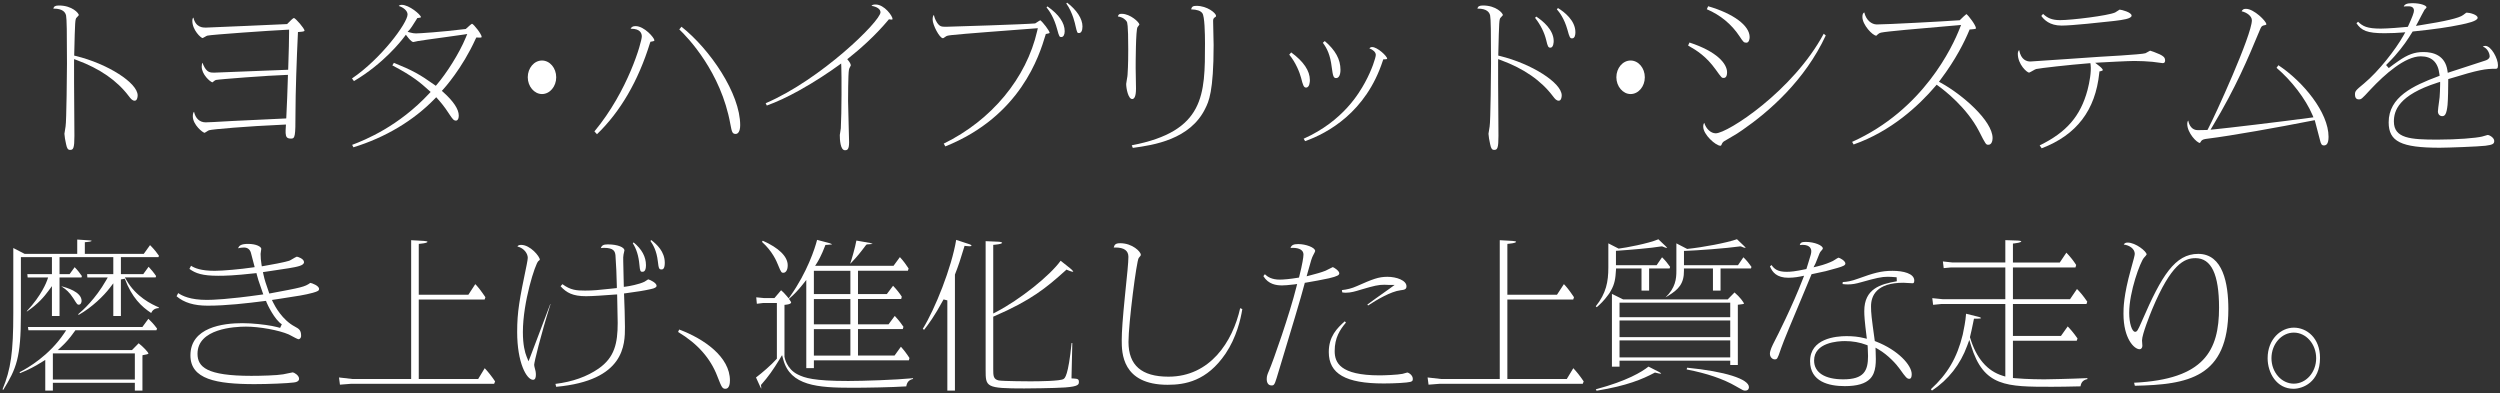 <?xml version="1.0" encoding="UTF-8"?><svg xmlns="http://www.w3.org/2000/svg" viewBox="0 0 497.145 78.208"><rect x="0" y="0" width="497.145" height="78.208" fill="#333333" stroke="none"/><g id="a"/><g id="b"><g id="c"><g><path d="M13.973,29.808c-.468,0-.639-.234-.833-1.138-.145-.562-.332-1.73-.332-2.064,.001-.07,.039-.358,.21-1.325l.022-.128c.185-.932,.278-11.289,.278-12.528,0-6.334-.046-8.827-.177-9.525-.125-.634-.648-1.384-2.433-1.384-.04,0-.078,0-.116,.002,.132-.453,.387-.624,1.136-.624,2.634,0,3.952,1.548,3.952,1.914-.02,.046-.194,.231-.363,.409l-.072,.077c-.306,.296-.324,.567-.483,7.238l-.008,.322,.313,.076c6.326,1.538,12.307,5.348,12.307,7.841,0,.392-.124,1.054-.586,1.054-.456,0-.749-.343-1.143-.865-2.377-3.148-5.772-5.506-10.38-7.208l-.53-.195-.008,.565c-.022,1.5,.013,6.293,.041,10.144,.015,2.073,.028,3.834,.028,4.57,0,2.372-.206,2.773-.824,2.773Z" fill="#fff"/><path d="M57.866,27.561c-.39,0-.654-.081-.811-.247-.333-.356-.277-1.205-.218-2.103l.029-.445-.446,.02c-7.452,.323-14.158,.918-14.813,1.105-.115,.021-.263,.115-.534,.293-.118,.077-.314,.207-.379,.229-.361-.014-2.35-1.612-2.35-3.278,0-.49,.088-.754,.241-.919,.285,1.334,1.123,2.112,2.317,2.112,.571,0,2.46-.109,3.84-.188,.626-.036,1.145-.066,1.379-.077,.997-.053,3.333-.161,5.595-.266,1.997-.093,3.937-.183,4.846-.23l.361-.019,.018-.362c.167-3.475,.197-4.432,.259-6.4l.06-1.897-.425,.012c-3.371,.097-13.284,.857-13.914,1.001-.175,.074-.269,.148-.425,.275-.069,.056-.185,.15-.258,.201-.491-.134-2.125-1.588-2.125-3.127,0-.39,.057-.616,.167-.774,.072,.262,.195,.57,.415,.944,.571,.953,1.113,1.024,1.875,1.024,.256,0,12.069-.462,14.364-.562l.371-.016,.048-1.543c.062-1.977,.134-4.218,.134-6.012v-.419l-.419,.02c-3.36,.154-15.131,.982-15.826,1.17-.109,.02-.258,.105-.531,.266-.128,.076-.342,.202-.411,.223-.341-.007-2.055-1.591-2.055-3.441,0-.272,.027-.46,.215-.646,.438,2.004,1.925,2.004,2.444,2.004,.64,0,15.941-.688,16.041-.695l.151-.01,.106-.109c.461-.472,1.047-1.071,1.252-1.103,.41,.134,2.062,2.063,2.108,2.515-.025,.099-.142,.205-.952,.256l-.356,.023-.018,.357c-.229,4.752-.477,11.719-.477,15.784,0,4.628-.074,5.053-.892,5.053Z" fill="#fff"/><path d="M70.024,28.806c2.651-1,9.248-3.688,15.335-10.224l.277-.298-.303-.272c-1.736-1.561-3.117-2.803-7.316-5.014l.312-.504c3.642,1.471,5.124,2.281,8.035,4.356l.299,.213,.238-.279c1.818-2.135,4.374-6.036,5.742-9.361l.271-.662-.705,.114c-.64,.104-2.275,.327-4.001,.562-2.161,.295-4.396,.6-5.116,.729-.062,.012-.167,.036-.288,.064-.219,.051-.5,.121-.604,.128-.37,0-.948-.749-1.166-1.03l-.322-.417-.318,.418c-.649,.871-4.141,5.329-10.007,8.801l-.389-.528c5.754-3.887,11.049-11.027,11.049-12.727,0-.778-.917-1.439-1.751-1.686,.173-.198,.395-.228,.568-.228,1.513,0,3.784,1.94,3.851,2.449,0,.026-.052,.106-.528,.158l-.196,.021-.103,.169c-.791,1.305-1.287,1.985-1.368,2.073l-.468,.5,.656,.171c.317,.078,.586,.143,1.012,.143,.636,0,4.924-.269,9.772-.862l.134-.016,.096-.094c.07-.068,.265-.238,.443-.395,.168-.147,.323-.284,.372-.332,.235-.194,.324-.216,.34-.218,.373,.136,1.905,2.083,1.905,2.608,0,.059,0,.148-.409,.148-.123,0-.247-.009-.356-.017l-.278-.02-.144,.252c-2.662,5.909-6.304,9.906-6.458,10.073l-.274,.298,.303,.271c2.003,1.791,3.062,3.391,3.062,4.626,0,.972-.46,1.021-.552,1.021-.456,0-.676-.299-1.366-1.338l-.068-.103c-.858-1.335-1.562-2.158-2.21-2.886l-.286-.322-.3,.309c-4.231,4.361-9.816,7.692-16.168,9.648l-.253-.493Z" fill="#fff"/><path d="M107.779,18.703c-1.534,0-2.83-1.527-2.83-3.335,0-1.838,1.27-3.334,2.83-3.334s2.829,1.496,2.829,3.334-1.269,3.335-2.829,3.335Z" fill="#fff"/><path d="M118.205,26.132c6.703-8.074,9.423-17.802,9.423-18.895,0-.569-.276-1.524-2.127-1.524-.035,0-.07,0-.105,0,.159-.314,.413-.522,.982-.522,1.766,0,3.744,2.343,3.747,2.806,0,.118,0,.177-.522,.262l-.245,.04-.099,.241c-2.326,7.538-5.873,13.643-10.545,18.153l-.51-.562Zm28.095,.503c-.646,0-.769-.34-1.058-1.927-1.861-10.425-8.535-17.317-10.158-18.862l.434-.532c5.696,4.496,11.674,13.306,11.674,19.573,0,1.289-.46,1.749-.892,1.749Z" fill="#fff"/><path d="M168.027,29.874c-.928,0-1.027-2.124-1.027-3.037,.002-.095,.05-.342,.095-.59,.057-.311,.108-.623,.108-.732,.174-3.114,.166-10.657,.101-12.147l-.032-.74-.601,.433c-1.763,1.27-4.549,3.162-7.812,4.965-2.33,1.289-4.418,2.26-6.371,2.962l-.229-.459c11.021-4.732,22.833-16.334,22.833-18.083,0-.625-.672-1.097-1.791-1.287,.154-.183,.378-.263,.812-.263,1.775,0,3.373,2.316,3.373,2.839,0,.105-.021,.138-.021,.139h0s-.038,.023-.161,.023c-.101,0-.208-.014-.311-.029l-.222-.033-.144,.172c-2.709,3.231-5.752,5.869-7.828,7.512l-.315,.25,.251,.314c.29,.362,.456,.704,.456,.939-.011,.014-.104,.199-.159,.31-.145,.287-.215,.432-.215,.583-.165,.757-.17,6.094-.17,6.147,0,.789,.072,3.329,.131,5.371,.04,1.412,.073,2.604,.073,2.859,0,1.464-.373,1.583-.823,1.583Z" fill="#fff"/><path d="M187.666,28.562c9.513-4.653,16.447-13.007,18.592-22.426l.121-.529-1.784,.135c-3.964,.298-13.246,.995-15.327,1.23l-.206,.027c-.6,.078-.823,.107-1.128,.361-.326,.229-.354,.238-.424,.238-.683,0-2.047-2.654-2.047-3.698,0-.526,.082-.772,.256-.929,.077,.423,.237,.913,.601,1.502,.542,.811,.887,.851,1.803,.851,.77,0,16.107-.5,17.652-.663l.085-.009s.202-.124,.307-.193c.15-.1,.516-.342,.7-.432,.482,.336,1.847,2.089,1.865,2.518-.055,.077-.409,.146-.525,.168l-.236,.046-.07,.23c-1.212,3.993-4.882,16.087-19.911,22.125l-.322-.552Zm23.404-21.196c-.354,0-.438,0-.838-1.52-.621-2.327-1.504-3.6-2.125-4.392l.185-.18c2.277,1.601,3.432,3.262,3.432,4.938,0,.69-.263,1.153-.653,1.153Zm3.501-.793c-.331,0-.373,0-.702-1.442l-.03-.131c0-.011-.468-2.461-1.8-4.308l.161-.165c1.922,1.46,3.059,3.21,3.059,4.727,0,.838-.25,1.319-.688,1.319Z" fill="#fff"/><path d="M225.056,28.893c14.565-2.774,14.566-10.115,14.566-20.233,0-1.997-.068-5.436-.526-6.028-.344-.484-1.026-.726-2.238-.774,.146-.544,.37-.697,1.072-.697,2.119,0,3.883,1.438,3.883,1.98,0,.152-.053,.191-.073,.206-.269,.161-.504,.303-.504,.753,0,.411,.027,1.514,.054,2.579,.024,.989,.048,1.945,.048,2.279,0,9.312-.997,11.297-1.657,12.611-2.993,6.175-10.278,7.287-14.415,7.84l-.209-.515Zm.092-9.198c-.791,0-1.198-2.106-1.198-3.004,0-.118,.078-.562,.136-.886,.085-.477,.137-.776,.137-.932,.136-1.936,.136-4.169,.136-5.123,0-5.011-.205-5.324-.304-5.475-.225-.335-.725-.857-1.76-1.002,.124-.451,.325-.526,.779-.526,1.699,0,3.498,1.691,3.509,2.145-.012,.028-.11,.156-.189,.258l-.177,.235c-.369,.408-.381,7.344-.381,8.133,0,.319,.018,1.218,.035,2.104,.017,.856,.032,1.702,.032,1.994,0,1.718-.41,2.079-.755,2.079Z" fill="#fff"/><path d="M259.245,27.584c7.922-3.55,11.085-9.198,12.136-11.075l.05-.089c1.396-2.548,2.158-4.979,2.158-5.514,0-.548-.597-1.042-1.275-1.283,.136-.167,.296-.267,.535-.267,1.085,0,2.999,1.83,2.999,2.31,0,.12-.37,.129-.483,.129h-.29l-.09,.276c-3.345,10.268-10.985,14.411-15.454,15.999l-.285-.486Zm.48-10.17c-.469,0-.63-.483-1.006-1.978-.264-.997-1.042-3.014-2.341-4.565l.386-.45c2.467,1.806,3.717,3.658,3.717,5.509,0,.248-.036,1.484-.756,1.484Zm5.983-1.884c-.537,0-.641-.386-.885-2.183-.289-2.402-.912-3.711-1.766-4.839l.383-.344c2.13,1.822,3.125,3.646,3.125,5.716,0,1.018-.328,1.649-.857,1.649Z" fill="#fff"/><path d="M297.159,29.808c-.469,0-.64-.234-.833-1.138-.145-.563-.331-1.732-.331-2.064,0-.07,.039-.358,.21-1.325l.022-.128c.184-.931,.277-11.289,.277-12.528,0-6.339-.047-8.832-.177-9.526-.126-.633-.648-1.384-2.433-1.384-.039,0-.078,0-.116,.002,.132-.453,.388-.624,1.136-.624,2.635,0,3.951,1.548,3.951,1.914-.02,.046-.193,.231-.362,.409l-.072,.077c-.306,.297-.324,.568-.482,7.239l-.008,.322,.312,.076c6.326,1.537,12.307,5.348,12.307,7.841,0,.392-.123,1.054-.585,1.054-.456,0-.748-.343-1.143-.865-2.376-3.148-5.771-5.505-10.38-7.207l-.53-.196-.009,.565c-.021,1.502,.013,6.301,.041,10.158,.015,2.067,.027,3.822,.027,4.556,0,2.372-.205,2.773-.823,2.773Zm11.15-20.326c-.417,0-.541-.226-.834-1.507-.372-1.535-1.115-3.021-2.212-4.425l.229-.255c1.23,.807,3.471,2.588,3.471,4.868,0,.135-.018,1.319-.653,1.319Zm4.317-1.851c-.393,0-.507-.141-.938-1.753-.629-2.213-1.571-3.424-2.096-4.026l.224-.25c1.227,.753,3.465,2.452,3.465,4.809,0,.456-.085,1.22-.654,1.22Z" fill="#fff"/><path d="M324.256,18.703c-1.534,0-2.829-1.527-2.829-3.335,0-1.838,1.269-3.334,2.829-3.334s2.829,1.496,2.829,3.334-1.269,3.335-2.829,3.335Z" fill="#fff"/><path d="M342.107,28.982c-.889,0-3.407-2.196-3.407-3.797,0-.372,.079-.597,.207-.756,.342,1.166,1.296,2.082,2.282,2.082,2.318,0,15.352-8.395,21.472-19.803l.407,.343c-4.165,8.959-11.291,15.157-16.565,18.796-.841,.6-1.176,.795-2.586,1.618l-.992,.58c-.346,.192-.461,.427-.609,.789-.058,.108-.096,.148-.208,.148Zm.611-13.485c-.309,0-.355,0-1.577-1.716-1.797-2.49-3.605-3.691-5.451-4.729l.274-.598c5.504,1.804,7.476,4.231,7.476,5.923,0,1.12-.524,1.12-.722,1.12Zm4.556-7.006c-.499,0-.613-.145-1.358-1.278-1.582-2.398-3.812-4.231-6.504-5.377l.267-.596c5.024,1.458,8.25,3.847,8.25,6.131,0,.416-.138,1.121-.654,1.121Z" fill="#fff"/><path d="M395.417,28.784c-.494,0-.503,0-1.888-2.723-2.417-4.659-6.819-8.067-8.111-9.001l-.299-.216-.24,.281c-3.293,3.858-8.774,8.977-16.272,11.605l-.296-.518c14.158-6.364,19.974-18.921,21.428-22.647l.236-.606-.647,.062c-.63,.06-1.863,.166-3.368,.294-4.269,.365-10.719,.917-11.874,1.167-.364,.089-.564,.232-.773,.436-.055,.061-.146,.167-.177,.183h0c-.739,0-2.78-2.157-2.78-3.73,0-.541,.122-.766,.375-.907,.36,1.577,1.477,2.398,2.488,2.398,1.902,0,13.121-.594,16.348-.828l.146-.011,.234-.229c.216-.212,.833-.817,1.089-.994,.414,.274,1.909,2.242,1.909,2.851-.08,.126-.523,.159-.847,.183l-.422,.032-.094,.226c-.929,2.229-2.659,5.715-5.632,9.665l-.373,.502,.402,.221c4.195,2.295,10.263,7.528,10.263,10.985,0,.49-.173,1.319-.823,1.319Z" fill="#fff"/><path d="M405.604,28.912c5.349-2.609,8.118-5.822,9.512-10.994,.404-1.538,.779-3.651,.624-4.976l-.045-.382-.384,.03c-3.811,.295-9.595,.957-10.39,1.132-.162,.044-.358,.154-.692,.346-.213,.122-.61,.349-.724,.375-.423-.003-2.245-1.635-2.245-3.735,0-.328,.081-.57,.266-.757,.354,1.97,1.519,2.281,2.224,2.281,.268,0,3.18-.203,7.591-.513,2.603-.183,5.091-.358,5.998-.414,.081-.004,8.643-.465,9.299-.72,.073-.029,.23-.117,.406-.222,.154-.091,.44-.261,.527-.287,.155,.015,1.208,.413,1.921,.732,.673,.345,1.055,.587,1.055,1.221,0,.13,0,.525-.483,.525-.11-.004-.617-.075-1.099-.141-.401-.055-.787-.107-.938-.122-.942-.096-2.494-.167-3.607-.167-1.101,0-5.758,.238-6.723,.298l-1.054,.066,.833,.649c.551,.429,.695,.716,.695,.809,0,.042-.181,.161-.391,.202l-.29,.057-.03,.295c-.763,7.431-4.51,12.338-11.453,14.992l-.403-.581Zm4.366-23.825c-2.411,0-3.488-1.166-4.044-1.919l.356-.403c.835,.789,1.731,1.238,3.382,1.238,2.307,0,9.52-.885,10.941-1.522,.089-.034,.211-.118,.435-.274,.134-.093,.384-.268,.463-.297,.412,.03,2.38,.529,2.38,1.197,0,.625-1.854,.857-3.209,1.026l-.686,.079c-1.969,.216-7.96,.875-10.019,.875Z" fill="#fff"/><path d="M462.125,28.916c-.428,0-.6-.246-.8-1.142-.137-.564-.815-3.14-.924-3.524l-.1-.355-.362,.071c-6.929,1.368-16.313,3.043-20.845,3.598-.926,.096-1.176,.234-1.381,.505-.078,.125-.188,.323-.236,.358-.614-.006-2.523-2.007-2.523-3.771,0-.356,.078-.557,.203-.681,.17,1.002,.773,1.907,1.878,1.907,.069,0,.858,0,1.716-.033l.229-.009,.107-.203c1.354-2.54,8.717-18.661,8.717-21.604,0-.834-1.015-1.564-2.032-1.786,.162-.342,.384-.491,.85-.491,1.61,0,4.054,2.484,4.054,3.037,0,.09-.013,.118-.013,.119-.053,.048-.364,.112-.551,.15-.394,.125-.474,.314-.711,.875l-.12,.285c-2.265,5.438-4.604,11.059-9.291,18.89l-.405,.677,.785-.073c2.161-.2,13.479-1.546,19.156-2.315l.521-.071-.206-.482c-1.351-3.166-4.129-6.804-7.134-9.362l.373-.515c4.956,3.287,9.97,9.412,9.97,14.231,0,1.538-.527,1.715-.925,1.715Z" fill="#fff"/><path d="M485.178,29.378c-7.701,0-10.173-1.228-10.173-5.053,0-5.034,4.859-7.277,9.837-9.144l.292-.109-.035-.311c-.269-2.363-1.512-3.561-3.695-3.561-3.149,0-7.165,3.568-9.98,6.562l-.101,.107c-1.677,1.83-1.781,1.891-2.226,1.891-.195,0-.789,0-.789-.955,0-.651,.066-.789,1.791-2.202,2.926-2.428,6.286-6.753,7.846-9.534l.366-.653-.746,.058c-.72,.057-1.856,.131-3.402,.131-3.457,0-4.567-.526-5.565-1.983l.322-.301c.936,.898,1.761,1.366,4.529,1.366,1.256,0,4.259-.233,5.145-.333l.225-.025,.094-.206c.788-1.721,1.125-2.621,1.125-3.009,0-.863-.858-.863-1.182-.863-.353,0-.602,.012-.853,.049,.151-.392,.535-.67,1.702-.67,1.728,0,2.829,.487,2.829,.823,0,.096-.271,.36-.388,.473q-.064,.062-.627,1.156c-.271,.528-.57,1.109-.703,1.353l-.391,.713,.803-.126c5.068-.793,7.793-1.437,8.575-2.026l.119-.091c.508-.39,.517-.39,.627-.39,.553,0,2.149,.401,2.149,1.021,0,.659-2.133,1.11-3.279,1.352-2.512,.529-5.325,.933-9.45,1.357l-.196,.02-.104,.168c-.851,1.378-1.752,2.772-3.427,4.671-.347,.398-.696,.773-1.751,1.833l.532,.595c.557-.442,1.189-.885,1.582-1.16l.309-.218c1.895-1.316,3.252-1.807,5-1.807,1.925,0,4.314,.635,4.771,3.659l.071,.474,.453-.155c.969-.331,2.235-.735,3.502-1.14s2.532-.81,3.502-1.141c.729-.236,.883-.605,.883-.874,0-.362-.352-1.583-1.361-1.889,.116-.108,.273-.157,.485-.157,1.187,0,2.523,2.521,2.523,3.864,0,.69-.249,.69-.45,.69-2.042,0-3.281,.161-9.16,1.968l-.283,.087v.295c0,1.194-.039,3.835-.134,4.82-.193,1.881-.536,2.25-1.063,2.25-.505,0-.857-.393-.857-.956,0-.27,.133-1.245,.221-1.89,.057-.417,.104-.772,.117-.918,.035-.409,.104-1.752,.104-2.513v-.548l-.522,.167c-7.775,2.488-8.675,5.597-8.675,7.718,0,3.363,3.272,3.606,8.661,3.606,3.938,0,7.668-.315,8.866-.606,.067-.009,.294-.078,.534-.153,.229-.072,.474-.154,.579-.166,.398,0,1.315,.574,1.315,1.187,0,.555-.254,.771-1.758,.958-1.262,.162-7.541,.394-9.061,.394Z" fill="#fff"/><path d="M26.815,77.676v-1.553H10.513v1.553h-1.512v-6.103l-.611,.379c-1.465,.909-2.579,1.523-4.402,2.251l-.103-.186c1.705-.869,5.908-3.329,8.856-7.717l.418-.623H5.651l-.092-.654H28.318l1.185-1.624c.453,.417,1.055,1.02,1.73,1.943l-.129,.335H14.989l-.12,.17c-1.113,1.589-1.922,2.418-2.631,3.077l-.746,.693h14.75l1.333-1.356c.938,.74,1.881,1.751,1.942,2.035-.001,.131-.506,.218-.839,.275l-.333,.057-.02,.341v6.706h-1.512Zm-16.302-2.208H26.815v-5.196H10.513v5.196Zm-10.013,1.956c1.659-3.972,2.144-7.446,2.144-15.08v-13.026l2.256,1.165H15.358v-2.847l2.462,.169c.247,0,.388,.059,.411,.088-.079,.153-.723,.212-.998,.238l-.363,.034v2.318h11.722l1.244-1.739c.964,.958,1.462,1.663,1.775,2.121l-.102,.273h-7.466v3.378h4.445l1.065-1.467c.48,.512,1.106,1.257,1.488,1.847l-.089,.274h-6.115l.348,.601c1.894,3.269,4.96,4.736,6.413,5.36l-.03,.141c-.85,.02-1.271,.463-1.511,.966-1.893-1.247-3.803-3.01-5.24-6.81l-.774,.142v7.268h-1.512v-6.497l-.717,.936c-1.171,1.527-3.465,3.807-6.167,5.343l-.102-.137c.901-.742,3.415-3.003,5.54-6.714l.343-.599h-4.057l-.046-.654h5.206v-3.378H11.839v3.378h1.998l1.008-1.384c.522,.526,1.12,1.269,1.443,1.765l-.089,.274h-4.36v7.667h-1.512v-5.942l-.722,.983c-.77,1.047-2.036,2.587-4.242,4.06l-.044-.059c2.971-3.143,3.963-5.872,4.069-6.18l.182-.53H5.498l-.061-.654h4.89v-3.378H4.156v11.406c0,8.638-.905,10.754-3.501,14.979l-.154-.097Zm15.172-16.835c-.278,0-.307,0-1.087-1.264-.81-1.266-1.521-1.802-2.124-2.205l-.299-.2c.972,.228,4.063,1.098,4.063,2.913,0,.292-.15,.756-.552,.756Z" fill="#fff"/><path d="M50.659,76.387c-7.678,0-12.791-.972-12.791-5.714,0-5.576,6.459-6.409,10.309-6.409,2.054,0,4.503,.288,5.909,.555,.059,.015,.188,.042,.345,.076,.369,.078,.926,.196,1.272,.308l.336-.719c-1.459-.916-2.912-4.029-3.031-4.354l-.109-.299-.318,.034c-3.518,.446-7.58,.922-11.271,.922-2.724,0-4.704-.597-6.2-1.874l.324-.63c.803,.549,2.39,1.354,5.706,1.354,1.057,0,4.218-.1,10.732-1.028l.486-.069-.167-.462c-.764-2.121-.999-2.973-1.11-3.429l-.083-.342-.35,.039c-4.116,.455-5.846,.493-7.265,.493-3.132,0-4.501-.479-5.713-1.368l.319-.621c.716,.457,1.947,1.003,4.713,1.003,1.581,0,5.157-.317,7.504-.666l.439-.065s-.701-2.662-.756-2.876c-.195-.667-.682-1.027-1.373-1.027-.44,0-.832,.065-1.159,.155,.16-.521,.58-.875,1.975-.875,1.691,0,2.626,.584,2.626,.988-.002,.082-.038,.286-.069,.479-.037,.226-.067,.441-.067,.512,0,.689,.061,1.41,.175,2.083l.068,.396,.744-.131c1.298-.228,3.47-.608,4.695-.975,.155-.056,.342-.165,.661-.354,.252-.15,.721-.429,.854-.458,.189,.002,1.437,.408,1.437,1.09,0,.692-1.381,.927-2.98,1.199l-.153,.026c-.499,.092-2.286,.353-3.469,.524l-1.567,.233,.088,.414c.241,1.139,.517,1.946,1.068,3.52l.113,.324,.337-.063c5.967-1.115,6.734-1.258,7.813-2.055,.312,.037,1.742,.559,1.742,1.199,0,.342-.22,.479-1.239,.772-1.678,.444-2.79,.613-6.478,1.173l-1.658,.252,.236,.488c.385,.797,1.837,3.498,4.321,4.807,.801,.439,1.247,.684,1.247,1.828,0,.522-.348,.691-.517,.691-.205-.023-1.055-.485-1.418-.682-.24-.131-.437-.236-.532-.277-1.939-.842-5.826-1.553-8.487-1.553-2.263,0-9.647,.389-9.647,5.391,0,2.641,1.82,4.399,10.701,4.399,1.852,0,5.065-.081,6.325-.303,.196-.029,.592-.116,.981-.202,.349-.077,.826-.182,.929-.188,.232,0,1.258,.578,1.258,1.252,0,.158,0,.638-1.039,.759-1.195,.166-5.041,.328-7.773,.328Z" fill="#fff"/><path d="M67.411,75.061l2.687,.306,11.664,.002v-27.606l2.501,.141c.462,.039,.694,.092,.746,.162-.003,.175-.461,.307-1.365,.395l-.361,.035-.01,.364v9.753h9.864l1.378-2.115c.563,.583,1.08,1.23,2.01,2.603l-.153,.464h-13.099v15.805h11.811l1.306-2.154c.688,.746,1.312,1.507,2.064,2.627l-.193,.479h-28.491l-2.17,.17-.188-1.43Z" fill="#fff"/><path d="M110.455,76.339c3.378-.411,6.27-1.438,8.602-3.058,3.158-2.217,3.776-5.011,3.776-9.087,0-.417-.049-2.676-.084-4.351l-.027-1.293-.414,.023c-.13,.007-.408,.028-.779,.056-1.292,.096-3.697,.274-4.978,.274-2.664,0-3.899-.693-5.075-1.979l.368-.415c1.613,1.187,2.8,1.277,4.504,1.277,1.624,0,2.697-.115,5.291-.393l1.024-.11v-.359c0-1.213-.175-5.145-.274-6.186-.1-.774-.35-1.452-2.302-1.452-.247,0-.438,.015-.602,.043,.184-.529,.506-.73,1.384-.73,2.041,0,3.305,.616,3.305,1.186-.005,.074-.05,.247-.091,.42-.072,.304-.113,.481-.113,.605-.038,.124-.052,.502-.035,1.137,0,.781,.069,3.432,.104,4.658l.012,.438,.436-.053c.574-.069,2.591-.441,3.662-.962,.056-.027,.18-.107,.323-.205,.108-.073,.316-.214,.426-.274,.416,.098,1.668,.717,1.668,1.275,0,.298-.352,.504-1.142,.666-1.445,.327-2.511,.485-4.973,.822l-.362,.05,.018,.365c.068,1.452,.169,4.734,.169,6.294,0,3.467,0,10.652-13.675,11.9l-.146-.581Zm-4.443-.812c-1.295,0-3.169-3.389-3.169-9.515,0-4.045,.455-6.433,1.895-13.371l.024-.127c.104-.546,.189-1.016,.189-1.243,0-.772-.644-1.898-2.06-2.257,.122-.198,.317-.318,.741-.318,1.825,0,3.713,2.317,3.713,2.938,0,.049,0,.062-.297,.293-.6,.521-3.068,8.1-3.068,14.117,0,2.523,.404,4.044,.743,4.877l.375,.923,.367-.927c.323-.818,1.133-2.969,1.958-5.164,.783-2.083,1.59-4.227,1.998-5.275l.048,.023c-1.957,6.211-3.246,11.537-3.246,12.053,0,.165,.07,.46,.218,1.021,.03,.116,.055,.208,.063,.252,.059,.288,.059,.552,.059,.709,0,.451-.096,.988-.552,.988Zm21.725-21.483c-.378,0-.471-.123-.588-1.421-.148-1.703-.59-3.131-1.311-4.248l.165-.169c1.629,1.338,2.454,2.857,2.454,4.519,0,1.319-.523,1.319-.721,1.319Zm3.807-.462c-.45,0-.571-.147-.724-1.592-.254-2.189-.939-3.289-1.479-4.078l.168-.172c1.056,.821,2.689,2.26,2.689,4.523,0,1.319-.476,1.319-.654,1.319Z" fill="#fff"/><path d="M144.261,77.312c-.6,0-.748-.277-1.501-2.204l-.099-.252c-1.377-3.612-3.937-6.508-7.818-8.841l.216-.49c4.945,1.85,10.094,5.438,10.094,10.138,0,.496-.087,1.649-.892,1.649Z" fill="#fff"/><path d="M151.381,77.292c-.077-.116-.169-.311-.23-.441l-.814-1.787c1.268-.955,3.043-2.498,4.05-3.63l.102-.113v-11.062h-2.779l-1.205,.15-.12-1.288,1.523,.15,2.094,.002,1.324-1.556c.364,.311,.683,.616,1.175,1.212l.332,.403,.303-.426c3.366-4.739,4.94-9.547,5.347-11.207l2.486,.654c.321,.094,.467,.212,.486,.254-.061,.022-.487,.049-.899,.074l-.416,.026-.09,.244c-.625,1.692-1.39,3.028-1.56,3.293l-.397,.616h15.59l1.269-1.733c.711,.758,1.306,1.611,1.729,2.256l-.136,.461h-9.926v4.634h5.733l1.24-1.647c.645,.655,1.331,1.51,1.735,2.168l-.119,.464h-8.59v5.03h6.075l1.236-1.671c.842,.879,1.474,1.778,1.73,2.162l-.136,.46h-8.906v5.262h7.269l1.265-1.756c.597,.658,1.229,1.491,1.704,2.248l-.119,.46h-18.889v1.553h-1.512v-17.54l-.714,.902c-.973,1.229-1.689,1.938-2.467,2.625l-.266,.234,.2,.292c.164,.239,.236,.358,.236,.435,0,.191-.406,.371-.967,.428l-.359,.037v10.31c.021,.159,.403,2.428,2.638,3.531,1.365,.684,3.161,1.297,10.035,1.297,3.01,0,9.344-.214,12.892-.552v.151c-.719,.167-1.182,.523-1.347,1.475-2.888,.187-8.056,.274-10.763,.274-6.897,0-12.284-.412-13.689-5.588l-.244-.901-.483,.799c-1.289,2.131-2.298,3.532-3.596,4.999l-.123,.139,.027,.185c.041,.278,.044,.446,.035,.546Zm10.466-6.583h7.26v-5.262h-7.26v5.262Zm0-6.213h7.26v-5.03h-7.26v5.03Zm0-6.015h7.26v-4.634h-7.26v4.634Zm-6.06-4.237c-.354,0-.438,0-1.057-1.534-.302-.75-1.083-2.695-3.206-4.61l.157-.229c3.204,1.418,4.963,3.148,4.963,4.889,0,1.025-.431,1.484-.857,1.484Zm13.273-1.774c.265-.766,.997-3.242,1.239-4.632l2.748,.483,.085,.028c.245,.074,.35,.13,.395,.167-.172,.033-.549,.052-.974,.074l-.187,.01-.174,.153c-1.098,1.468-1.771,2.312-2.856,3.432l-.276,.286Z" fill="#fff"/><path d="M188.386,77.676v-17.943l-.752-.19c-1.833,3.385-3.011,4.953-3.881,6.055l-.246-.22c2.437-3.924,5.727-12.17,6.638-17.677l2.577,.845c.288,.084,.473,.229,.473,.314-.003,.035-.078,.112-.435,.112-.211,0-.432-.025-.616-.046l-.333-.038-.096,.321c-.691,2.32-1.126,3.614-1.791,5.323l-.027,.07v23.075h-1.511Zm15.374-.43c-7.759,0-7.759-.282-7.759-3.731v-25.559l2.539,.113c.374,0,.702,.118,.741,.194,0,.177-.474,.31-1.406,.396l-.363,.034v13.649l.585-.304c4.729-2.461,10.662-7.195,12.821-10.187l1.873,1.486c.55,.449,.632,.638,.632,.711-.341-.003-.878-.235-1.107-.334l-.235-.102-.19,.172c-3.825,3.451-6.875,5.947-14.136,9.084l-.242,.104v10.409c0,1.317,0,2.043,1.1,2.275,.92,.156,6.185,.174,6.236,.174,1.776,0,5.98-.044,6.638-.458,.264-.167,.952-.604,1.608-7.169l.143,.015c-.036,.992-.094,3.423-.154,6.642l-.007,.389,.389,.018c.879,.041,1.08,.164,1.08,.658s0,.92-2.723,1.122c-2.16,.164-8.007,.197-8.062,.197Z" fill="#fff"/><path d="M232.218,76.519c-9.152,0-9.152-6.433-9.152-8.854,0-1.729,.192-4.385,.645-8.884,.439-4.246,.682-6.584,.682-7.708,0-1.23-.867-1.854-2.576-1.854-.122,0-.238,.004-.349,.012,.151-.608,.407-.865,1.3-.865,2.438,0,4.088,1.709,4.088,2.277,0,.167,0,.177-.415,.667-.42,.474-2.033,12.985-2.033,16.684,0,4.65,2.601,6.911,7.948,6.911,8.281,0,12.767-6.948,14.262-13.623l.425,.182c-.323,2.04-1.168,5.643-3.324,8.852-3.723,5.497-8.101,6.202-11.499,6.202Z" fill="#fff"/><path d="M252.858,76.651c-.891,0-.96-.958-.96-1.252,0-.623,.151-.996,.442-1.656,.831-1.886,4.137-11.339,5.462-16.69l.143-.577-.589,.085c-.932,.135-2.103,.195-2.391,.195-1.138,0-2.74-.197-3.735-1.845l.297-.381c.515,.501,1.35,1.076,2.963,1.076,.689,0,2.061-.114,3.568-.369l.257-.043,.064-.253c.61-2.408,.828-3.815,.828-4.329,0-.842-.778-1.325-2.134-1.325-.176,0-.321,.007-.444,.02,.173-.531,.555-.773,1.532-.773,1.473,0,3.373,.671,3.373,1.385-.008,.053-.107,.329-.425,.896-.23,.447-.373,.834-1.091,3.46l-.183,.668,.67-.176c1.276-.335,2.174-.571,3.105-.94,.101-.042,.326-.159,.578-.291,.276-.144,.737-.385,.847-.418,.188,.028,1.291,.72,1.291,1.229,0,.342-.319,.59-2.069,.999-1.416,.303-2.985,.599-4.53,.854l-.26,.043-.062,.255c-.556,2.233-2.975,10.216-4.42,14.986-.511,1.684-.919,3.03-1.118,3.704-.43,1.465-.636,1.465-1.01,1.465Zm22.268-.396c-7.529,0-10.887-1.925-10.887-6.243,0-3.125,1.644-4.74,3.18-6.118l.234,.249c-1.207,1.438-2.242,3.008-2.242,5.671,0,2.248,1.016,4.829,8.933,4.829,.868,0,3.59-.094,4.572-.306,.055-.013,.155-.043,.278-.08,.222-.067,.53-.163,.645-.177,.261,0,1.108,.507,1.108,1.254,0,.38-.084,.483-.498,.609-.596,.166-3.088,.313-5.323,.313Zm-3.215-15.692c.737-.561,2.269-1.645,3.334-2.399,.502-.355,.91-.644,1.103-.784l.993-.723h-1.229c-.08,0-.171-.006-.275-.012-.161-.01-.351-.021-.575-.021-1.119,0-1.985,.182-4.636,.975-1.118,.342-1.999,.611-3.013,.611-.235,0-.487-.03-.699-.067l-.067-.458c1.048-.105,2.022-.361,2.903-.76,3.247-1.429,4.361-1.881,6.158-1.881,1.818,0,3.781,.719,3.781,1.881,0,.579-.345,.707-1.171,.792-1.947,.236-4.77,1.916-6.465,3.031l-.143-.185Z" fill="#fff"/><path d="M283.887,75.061l2.688,.306,11.664,.002v-27.606l2.501,.141c.463,.039,.695,.092,.747,.162-.003,.175-.461,.307-1.365,.395l-.361,.035-.011,.364v9.753h9.864l1.379-2.115c.562,.581,1.078,1.229,2.009,2.603l-.154,.464h-13.098v15.805h11.811l1.306-2.154c.687,.745,1.311,1.506,2.064,2.627l-.193,.479h-28.491l-2.169,.17-.189-1.43Z" fill="#fff"/><path d="M317.348,77.414c6.227-1.671,9.177-3.477,10.465-4.514l2.111,1.071c.256,.125,.395,.269,.422,.33-.003,0-.064,.004-.105,.004-.22,0-.285-.014-.808-.142l-.334-.082-.134,.072c-2.268,1.206-5.404,2.566-11.479,3.546l-.138-.286Zm29.687,.262c-.319,0-.393-.033-1.561-.71l-.278-.161c-2.491-1.447-5.785-2.57-9.795-3.337l.099-.348c7.478,.731,12.291,2.241,12.291,3.866,0,.208-.073,.691-.756,.691Zm-26.49-4.759v-14.478l2.226,1.099h20.796l1.357-1.381c1.056,.892,1.852,1.971,1.883,2.244-.078,.065-.594,.125-.871,.158l-.354,.042v11.986h-1.511v-.859h-22.015v1.19h-1.511Zm1.511-1.844h22.015v-3.378h-22.015v3.378Zm0-4.032h22.015v-3.312h-22.015v3.312Zm0-3.966h22.015v-2.882h-22.015v2.882Zm-4.723-2.162c2.071-2.586,2.498-4.888,2.498-7.723v-4.799l2.042,1.047,.122-.015c1.225-.149,5.731-.967,7.791-1.839l1.506,1.434c.144,.141,.215,.236,.25,.296-.279-.017-.524-.119-.904-.277l-.106-.044-.153,.003c-2.03,.345-6.391,.708-8.662,.855l-.374,.024v2.857h8.091l1.076-1.57c.661,.646,1.04,1.113,1.604,1.904l-.096,.321h-4.08v4.396h-1.512v-4.396h-5.06l-.023,.375c-.096,1.564-.22,2.693-1.034,4.086l-.216,.371,.006,.003-.279,.388c-.868,1.209-1.649,1.917-2.291,2.477l-.195-.172Zm13.867-1.769c1.987-1.908,2.161-3.71,2.161-5.26v-5.49l2.141,1.108,.119-.012c3.019-.316,7.713-1.186,9.789-1.919l1.479,1.408-.005-.003s.035,.043,.08,.094c.041,.044,.141,.154,.202,.244-.273-.019-.515-.12-.887-.275l-.103-.042-.151-.002c-2.698,.394-8.761,.824-10.767,.889l-.388,.013v2.836h10.743l1.076-1.57c.657,.642,1.047,1.123,1.604,1.904l-.097,.321h-6.052v4.396h-1.511v-4.396h-5.77l.005,.405c.032,2.594-1.066,3.762-3.105,5.008l-.566,.347Z" fill="#fff"/><path d="M366.858,76.784c-3.152,0-6.909-.86-6.909-4.955,0-4.501,5.069-4.987,7.249-4.987,1.302,0,2.438,.126,3.474,.385l.565,.141-.072-.579c-.373-3.004-.438-3.987-.438-4.941,0-4.418,3.194-5.347,6.468-5.918l-.028-.792c-.642-.065-1.509-.101-1.774-.101-1.23,0-2.333,.254-5.242,1.072-1.172,.339-1.83,.448-2.713,.448-.335,0-.68-.023-1.029-.07l.036-.4c.873-.042,1.636-.157,3.136-.704,2.939-1.063,4.468-1.529,6.765-1.529,2.091,0,4.325,.512,4.325,1.947,0,.525-.226,.525-.348,.525-.158,0-.588-.028-.99-.053-.377-.024-.73-.046-.846-.046-5.304,0-6.418,2.554-6.418,4.696,0,1.366,.1,2.185,.718,6.665l.032,.233,.22,.085c4.399,1.705,7.122,4.703,7.122,6.502,0,.612-.163,.922-.484,.922-.442,0-.688-.255-1.882-1.946-.674-.967-2.352-2.801-4.206-3.883l-.629-.367,.028,.728c.079,2.056,.159,4.144-1.096,5.448-.955,.992-2.601,1.474-5.032,1.474Zm.034-8.957c-1.441,0-6.146,.279-6.146,3.87,0,2.376,2.116,3.738,5.806,3.738,4.116,0,4.922-1.698,4.922-4.63,0-.572-.025-1.047-.055-1.59l-.028-.542-.243-.093c-1.314-.5-2.746-.753-4.256-.753Zm-14.007,3.636c-.378,0-.925-.399-.925-1.121,0-.645,.441-1.556,.975-2.593,.373-.693,3.519-6.924,5.559-12.235l.262-.682-.715,.146c-1.162,.238-2.132,.256-2.401,.256-2.323,0-3.188-1.103-3.671-2.258l.316-.272c.534,.787,1.231,1.347,2.98,1.347,.858,0,1.706-.081,3.72-.504l.23-.048,.33-1.059c.568-1.819,.642-2.052,.642-2.49,0-.378-.169-1.259-1.727-1.259-.202,0-.389,.014-.562,.043,.1-.442,.366-.631,1.141-.631,1.821,0,3.441,.719,3.441,1.286,0,.107-.022,.188-.508,.723-.084,.117-.132,.227-.526,1.231-.185,.47-.367,.938-.417,1.036l-.392,.774,.842-.202c1.381-.335,2.396-.758,3.004-1.053,.076-.037,.229-.134,.407-.249,.188-.123,.582-.377,.697-.411,.231,.006,1.38,.622,1.38,1.16,0,.342-.369,.544-1.646,.904-2.212,.632-2.302,.651-4.591,1.125l-.488,.102-.08,.2c-.328,.829-1.099,2.659-1.983,4.763-1.579,3.755-3.545,8.429-4.007,9.799l-.089,.265c-.624,1.856-.689,1.909-1.198,1.909Z" fill="#fff"/><path d="M383.965,77.396c3.322-3.017,5.225-6.276,6.335-10.826,.013-.073,.034-.171,.064-.316,.146-.69,.51-2.405,.604-3.866l2.449,.609c.321,.069,.523,.201,.549,.255-.024,.03-.142,.115-.756,.115l-.668-.002-.187,.907c-.264,1.286-.322,1.57-.59,2.67l-.025,.106,.031,.104c1.23,4.095,3.411,6.636,6.487,7.572l.517,.157v-14.424h-12.741l-1.622,.162-.163-1.33,2.119,.214,12.407,.002v-6.319h-10.803l-1.452,.132-.163-1.328,1.911,.209,10.507,.002v-4.448l2.408,.084c.657,.022,.771,.15,.772,.151-.004,.051-.066,.261-1.314,.407l-.354,.042v3.764h9.317l1.309-1.955c.742,.761,1.371,1.55,1.952,2.445l-.14,.494h-12.438v6.319h11.354l1.383-2.032c.625,.615,1.229,1.321,2.044,2.519l-.154,.465h-14.627v6.352h9.548l1.343-1.898c.508,.517,1.122,1.209,1.951,2.39l-.152,.461h-12.689v7.409l.364,.033c2.528,.227,5.517,.233,5.849,.233,.461,0,5.35-.095,8.595-.244l-.007,.196c-.919,.197-1.245,.702-1.363,1.44-1.882,.058-4.785,.088-5.694,.088-9.038,0-13.574,0-16.071-8.178l-.349-1.142-.41,1.122c-1.373,3.762-3.732,6.773-7.017,8.957l-.22-.278Z" fill="#fff"/><path d="M424.382,76.108c14.004-.667,16.894-6.451,16.894-14.921,0-6.629-1.532-9.852-4.685-9.852-2.26,0-4.865,1.227-8.596,10.127-.479,1.164-2.037,5.044-2.037,6.236,0,.087,.018,.323,.036,.56,.016,.21,.032,.42,.032,.498,0,.333-.173,.691-.552,.691-1.082,0-3.203-2.125-3.203-7.037,0-1.079,0-3.604,1.479-8.882,.557-1.956,.764-2.783,.764-3.049,0-1.013-1.077-1.725-2.188-1.846,.133-.246,.345-.398,.768-.398,1.595,0,3.781,1.756,3.781,2.376-.029,.1-.35,.447-.54,.655-.721,.812-2.928,6.738-2.928,10.946,0,2.044,.542,3.771,1.183,3.771,.373,0,.54-.305,1.227-1.862l.158-.357c3.896-9,6.56-13.281,11.159-13.281,4.952,0,5.991,5.965,5.991,10.969,0,13.66-8.036,15.029-18.597,15.259l-.147-.603Z" fill="#fff"/><path d="M456.076,77.312c-3.339,0-5.141-3.131-5.141-6.078,0-3.805,2.648-6.078,5.209-6.078,2.589,0,5.209,2.065,5.209,6.012,0,4.86-3.452,6.144-5.277,6.144Zm.068-11.171c-2.451,0-4.446,2.285-4.446,5.093,0,2.79,1.995,5.06,4.446,5.06s4.445-2.27,4.445-5.06c0-2.809-1.994-5.093-4.445-5.093Z" fill="#fff"/></g></g></g></svg>